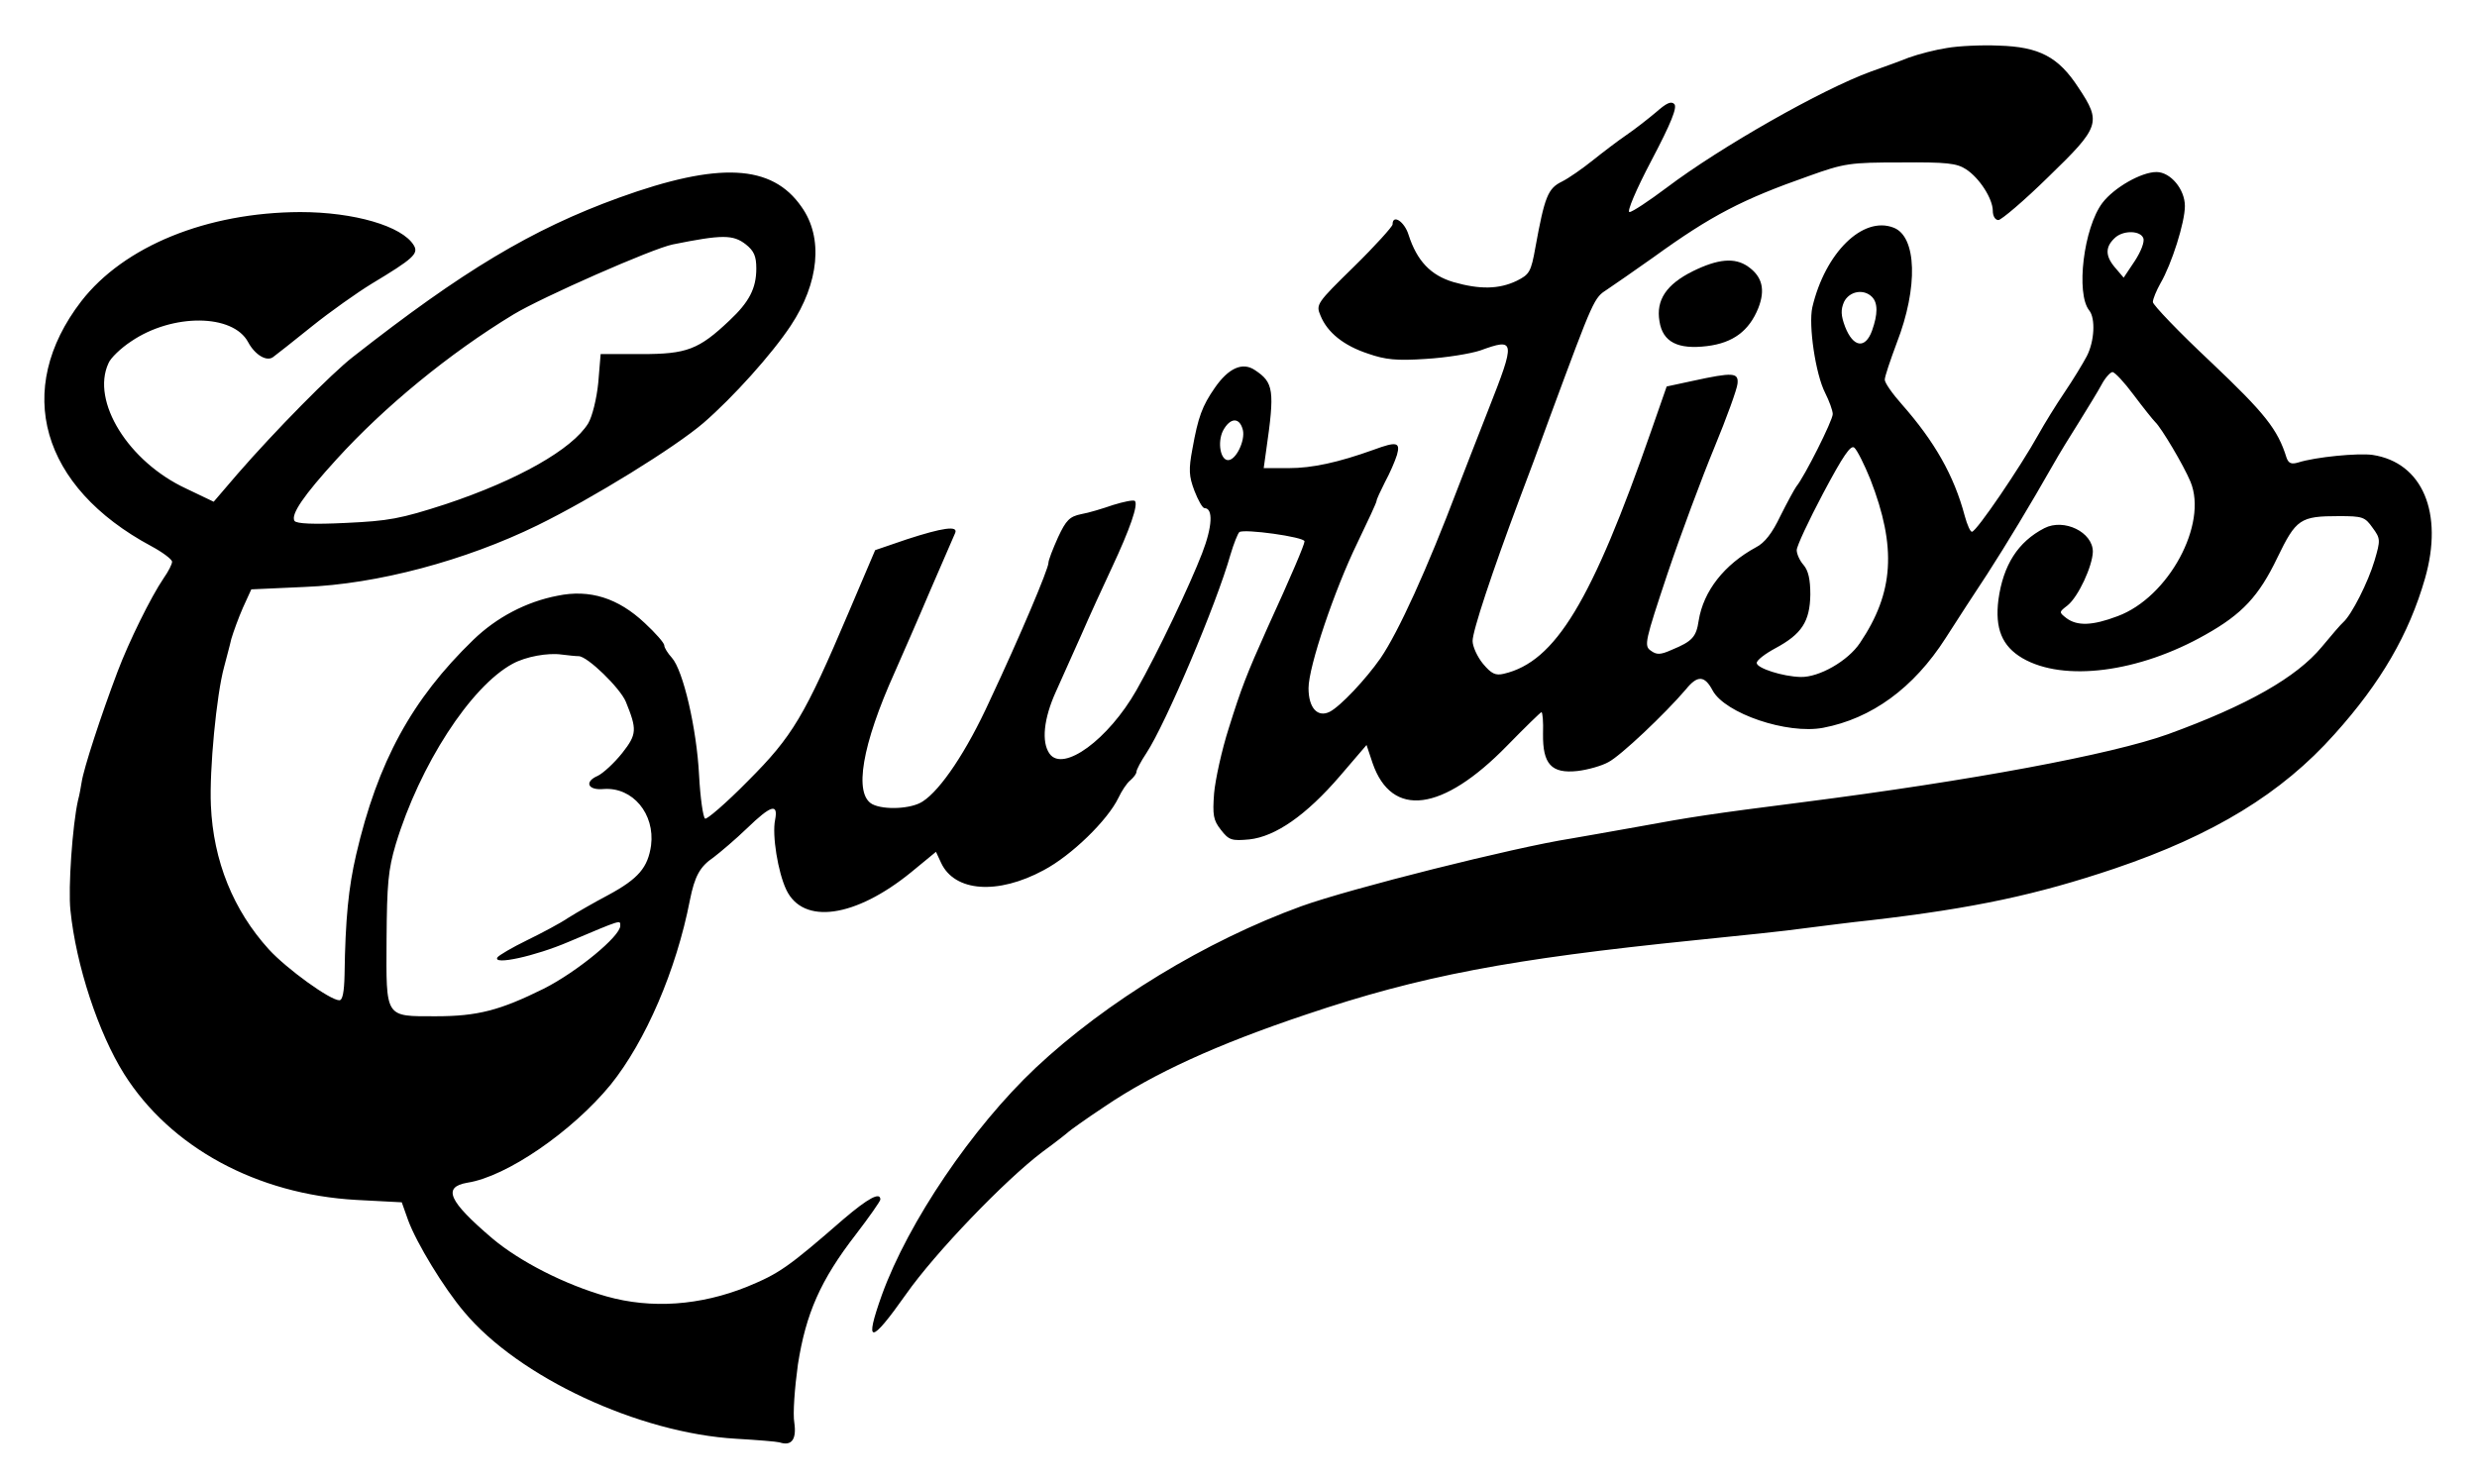 <?xml version="1.0" encoding="UTF-8" standalone="no"?> <svg xmlns:dc="http://purl.org/dc/elements/1.1/" xmlns:cc="http://creativecommons.org/ns#" xmlns:rdf="http://www.w3.org/1999/02/22-rdf-syntax-ns#" xmlns:svg="http://www.w3.org/2000/svg" xmlns="http://www.w3.org/2000/svg" version="1.0" width="619pt" height="371pt" viewBox="0 0 619 371" id="svg2"><defs id="defs14"></defs><g transform="matrix(0.1,0,0,-0.1,0,371)" id="g6" style="fill:#000000;stroke:none"><path d="m 4865,3590 c -27,-4 -70,-15 -95,-24 -25,-10 -67,-25 -95,-35 -121,-44 -375,-188 -510,-290 -44,-33 -86,-61 -93,-61 -7,0 16,55 55,129 49,93 65,133 57,141 -8,8 -20,2 -45,-20 -19,-16 -52,-42 -74,-57 -22,-15 -60,-44 -85,-64 -25,-20 -59,-44 -77,-53 -35,-17 -43,-38 -66,-164 -11,-62 -15,-68 -47,-84 -44,-21 -92,-22 -158,-3 -57,17 -91,53 -112,118 -10,33 -40,53 -40,26 0,-5 -43,-53 -96,-105 -94,-92 -96,-95 -84,-123 17,-42 58,-75 119,-95 43,-15 71,-18 145,-13 50,3 111,13 135,21 88,32 89,26 20,-149 -28,-71 -62,-159 -76,-195 -77,-203 -148,-359 -193,-425 -37,-53 -100,-120 -127,-134 -30,-15 -53,9 -53,59 0,54 65,246 122,363 26,54 48,101 48,105 0,4 10,25 21,47 12,22 25,52 30,68 9,32 -1,34 -58,13 -89,-32 -154,-46 -212,-46 l -63,0 6,43 c 22,152 19,171 -28,202 -31,21 -66,5 -100,-44 -32,-46 -42,-74 -56,-152 -10,-53 -9,-69 5,-106 9,-23 20,-43 25,-43 22,0 20,-46 -6,-113 -30,-78 -110,-247 -164,-342 -70,-123 -183,-206 -217,-159 -21,29 -15,88 16,156 16,35 44,99 64,143 19,44 53,118 75,165 46,98 67,159 58,168 -4,3 -28,-2 -54,-10 -26,-9 -62,-20 -80,-23 -29,-6 -38,-15 -58,-58 -13,-29 -24,-57 -24,-64 0,-15 -70,-181 -147,-345 -57,-125 -122,-222 -167,-251 -28,-19 -97,-22 -126,-7 -47,25 -26,148 56,330 18,41 59,134 89,205 31,72 59,136 62,143 8,19 -32,13 -121,-16 l -79,-27 -66,-155 c -110,-259 -140,-310 -252,-422 -54,-55 -103,-97 -107,-94 -5,3 -12,52 -15,108 -6,118 -40,263 -68,294 -10,11 -19,25 -19,31 0,6 -22,31 -49,56 -66,62 -137,85 -218,68 -78,-15 -152,-54 -210,-110 -154,-149 -239,-305 -293,-537 -19,-82 -27,-160 -29,-301 -1,-43 -5,-63 -13,-63 -23,0 -131,78 -176,127 -89,98 -139,221 -145,360 -4,89 14,277 33,346 5,20 14,52 18,70 5,17 18,53 29,78 l 21,46 133,6 c 182,7 402,66 582,154 137,67 344,195 415,256 74,64 171,172 218,243 71,107 82,220 27,297 -74,107 -207,113 -456,23 -218,-79 -391,-183 -665,-398 -52,-40 -195,-185 -288,-292 l -60,-70 -69,33 c -144,67 -238,218 -194,313 5,13 31,38 57,55 103,70 254,69 292,-2 17,-32 47,-50 63,-37 7,5 50,39 96,76 46,37 114,85 150,107 103,62 118,75 105,96 -29,48 -149,83 -284,83 -233,-1 -440,-85 -547,-223 -170,-221 -101,-464 175,-612 28,-15 52,-33 52,-39 0,-6 -9,-24 -21,-41 -32,-47 -87,-159 -115,-233 -42,-111 -85,-243 -90,-277 -2,-11 -5,-31 -9,-45 -14,-62 -25,-220 -19,-275 14,-138 70,-307 134,-409 C 426,842 642,725 890,711 l 114,-6 16,-45 c 21,-57 89,-169 140,-229 136,-163 436,-303 680,-317 52,-3 101,-7 108,-9 30,-10 43,7 37,49 -4,22 1,88 9,146 20,127 56,210 145,325 33,43 61,83 61,87 0,20 -31,3 -92,-49 -139,-121 -161,-136 -241,-169 -117,-47 -239,-56 -352,-24 -102,29 -215,86 -285,145 -109,93 -125,128 -62,139 98,15 262,128 358,245 87,108 164,286 198,461 12,60 25,84 59,107 17,13 55,45 84,73 60,58 78,63 70,21 -8,-38 7,-131 28,-175 42,-88 172,-70 312,44 l 62,51 13,-28 c 34,-72 141,-80 256,-18 70,37 160,125 187,181 8,17 21,37 30,44 8,7 15,16 15,21 0,5 11,26 25,47 48,73 175,372 210,496 8,27 18,52 22,56 11,9 163,-12 163,-23 0,-8 -33,-86 -93,-217 -52,-116 -65,-150 -96,-249 -18,-56 -34,-130 -37,-164 -4,-54 -2,-67 17,-91 20,-26 27,-28 71,-24 65,7 142,60 227,159 l 66,77 15,-45 c 48,-139 175,-122 336,43 45,46 84,84 86,84 3,0 5,-24 4,-54 -1,-76 21,-100 86,-93 26,3 61,13 77,22 30,15 142,121 194,182 29,36 47,35 67,-3 31,-57 186,-110 276,-93 121,23 226,99 306,224 28,44 75,116 104,160 49,76 107,172 165,274 14,25 44,74 65,107 21,34 47,76 56,93 9,17 22,31 27,31 6,0 30,-26 53,-57 24,-32 48,-62 54,-68 15,-14 71,-108 88,-149 44,-106 -55,-289 -182,-336 -63,-24 -101,-25 -128,-5 -19,15 -19,15 3,32 27,22 62,98 63,134 0,49 -72,84 -121,59 -66,-34 -103,-92 -115,-179 -9,-72 9,-116 60,-146 103,-60 291,-36 458,59 91,51 133,96 179,192 47,97 57,104 154,104 59,0 65,-2 84,-29 20,-27 20,-31 5,-82 -16,-54 -57,-135 -78,-154 -6,-5 -30,-33 -54,-62 -63,-76 -186,-146 -384,-218 -142,-51 -491,-116 -913,-170 -228,-29 -280,-37 -410,-61 -71,-13 -148,-26 -170,-30 -141,-22 -551,-125 -673,-169 -239,-87 -487,-238 -664,-404 -158,-149 -318,-385 -384,-567 -45,-126 -29,-125 60,1 73,104 247,285 341,356 33,24 62,47 65,50 3,3 43,32 90,63 122,83 282,156 503,230 287,97 510,139 972,186 110,11 234,24 275,30 41,5 116,15 165,20 259,30 416,64 609,129 248,84 418,188 550,336 116,129 186,250 226,389 47,164 -6,290 -131,309 -36,5 -142,-5 -186,-19 -17,-5 -24,-2 -29,12 -22,71 -54,111 -189,239 -80,75 -145,143 -145,150 0,8 9,29 19,47 28,48 61,152 61,193 0,42 -36,85 -71,85 -38,0 -106,-39 -135,-77 -47,-62 -67,-227 -33,-269 16,-20 13,-77 -6,-114 -10,-19 -35,-60 -56,-91 -21,-31 -50,-78 -65,-105 -45,-81 -155,-243 -166,-243 -4,-1 -12,17 -18,39 -27,102 -76,187 -157,279 -24,27 -43,54 -43,62 0,8 14,49 30,92 54,139 50,266 -8,288 -77,30 -171,-63 -203,-199 -10,-45 8,-167 32,-214 10,-20 19,-44 19,-53 0,-16 -71,-157 -91,-181 -5,-7 -23,-40 -40,-74 -20,-42 -39,-67 -61,-78 -79,-43 -131,-109 -143,-183 -6,-41 -16,-52 -67,-73 -29,-13 -38,-13 -53,-2 -17,12 -14,24 42,192 33,98 86,240 117,315 31,75 57,147 58,160 3,28 -11,29 -112,7 l -65,-14 -38,-109 c -149,-428 -240,-579 -369,-609 -21,-5 -31,0 -52,25 -14,17 -26,43 -26,57 0,25 48,170 118,357 17,44 51,136 76,205 110,297 109,295 143,317 15,10 67,46 115,80 145,105 223,145 388,203 89,32 103,34 230,34 115,1 140,-2 163,-17 34,-22 67,-74 67,-104 0,-13 6,-23 14,-23 7,0 64,48 125,108 129,125 133,136 75,223 -50,77 -98,102 -199,105 -44,2 -102,-1 -130,-6 z m 491,-475 c 4,-9 -6,-34 -21,-57 l -28,-42 -23,27 c -24,29 -23,52 4,75 22,17 61,15 68,-3 z m -3492,-16 c 20,-16 26,-29 26,-60 0,-50 -18,-84 -67,-130 -77,-73 -107,-84 -220,-84 l -102,0 -6,-72 c -4,-40 -15,-84 -25,-101 -40,-65 -176,-142 -356,-202 -114,-37 -143,-42 -250,-47 -81,-4 -123,-2 -128,5 -10,16 23,64 105,154 119,131 282,265 442,362 71,43 348,165 398,175 124,25 151,25 183,0 z m 2814,-131 c 15,-15 15,-43 0,-85 -17,-46 -47,-41 -67,10 -11,29 -11,43 -3,62 13,27 49,34 70,13 z M 3106,2635 c 6,-26 -17,-75 -37,-75 -19,0 -27,44 -13,73 18,34 42,35 50,2 z m 1568,-123 c 66,-170 59,-283 -26,-409 -30,-45 -102,-86 -148,-85 -45,1 -110,22 -110,35 0,7 21,23 47,37 65,35 86,66 87,134 0,38 -5,60 -17,74 -9,10 -17,27 -17,37 0,10 30,74 66,142 50,94 69,122 78,114 7,-6 25,-42 40,-79 z M 1446,2070 c 22,0 104,-80 118,-114 28,-69 28,-81 -9,-128 -20,-25 -47,-50 -61,-57 -35,-15 -25,-37 15,-33 72,5 128,-62 118,-141 -8,-55 -31,-83 -107,-124 -36,-19 -81,-45 -100,-57 -19,-13 -66,-38 -103,-56 -37,-18 -71,-38 -74,-43 -12,-20 94,3 178,39 135,57 129,55 129,40 0,-26 -108,-115 -191,-157 -109,-54 -165,-69 -270,-69 -128,0 -124,-6 -123,192 1,139 4,174 23,238 60,198 187,394 292,451 33,18 88,28 123,23 16,-2 35,-4 42,-4 z" id="path8"></path><path d="m 4230,3032 c -66,-33 -92,-72 -83,-125 8,-52 46,-71 119,-62 65,8 105,38 128,95 18,46 10,79 -26,104 -33,23 -75,19 -138,-12 z" id="path10"></path></g></svg> 
